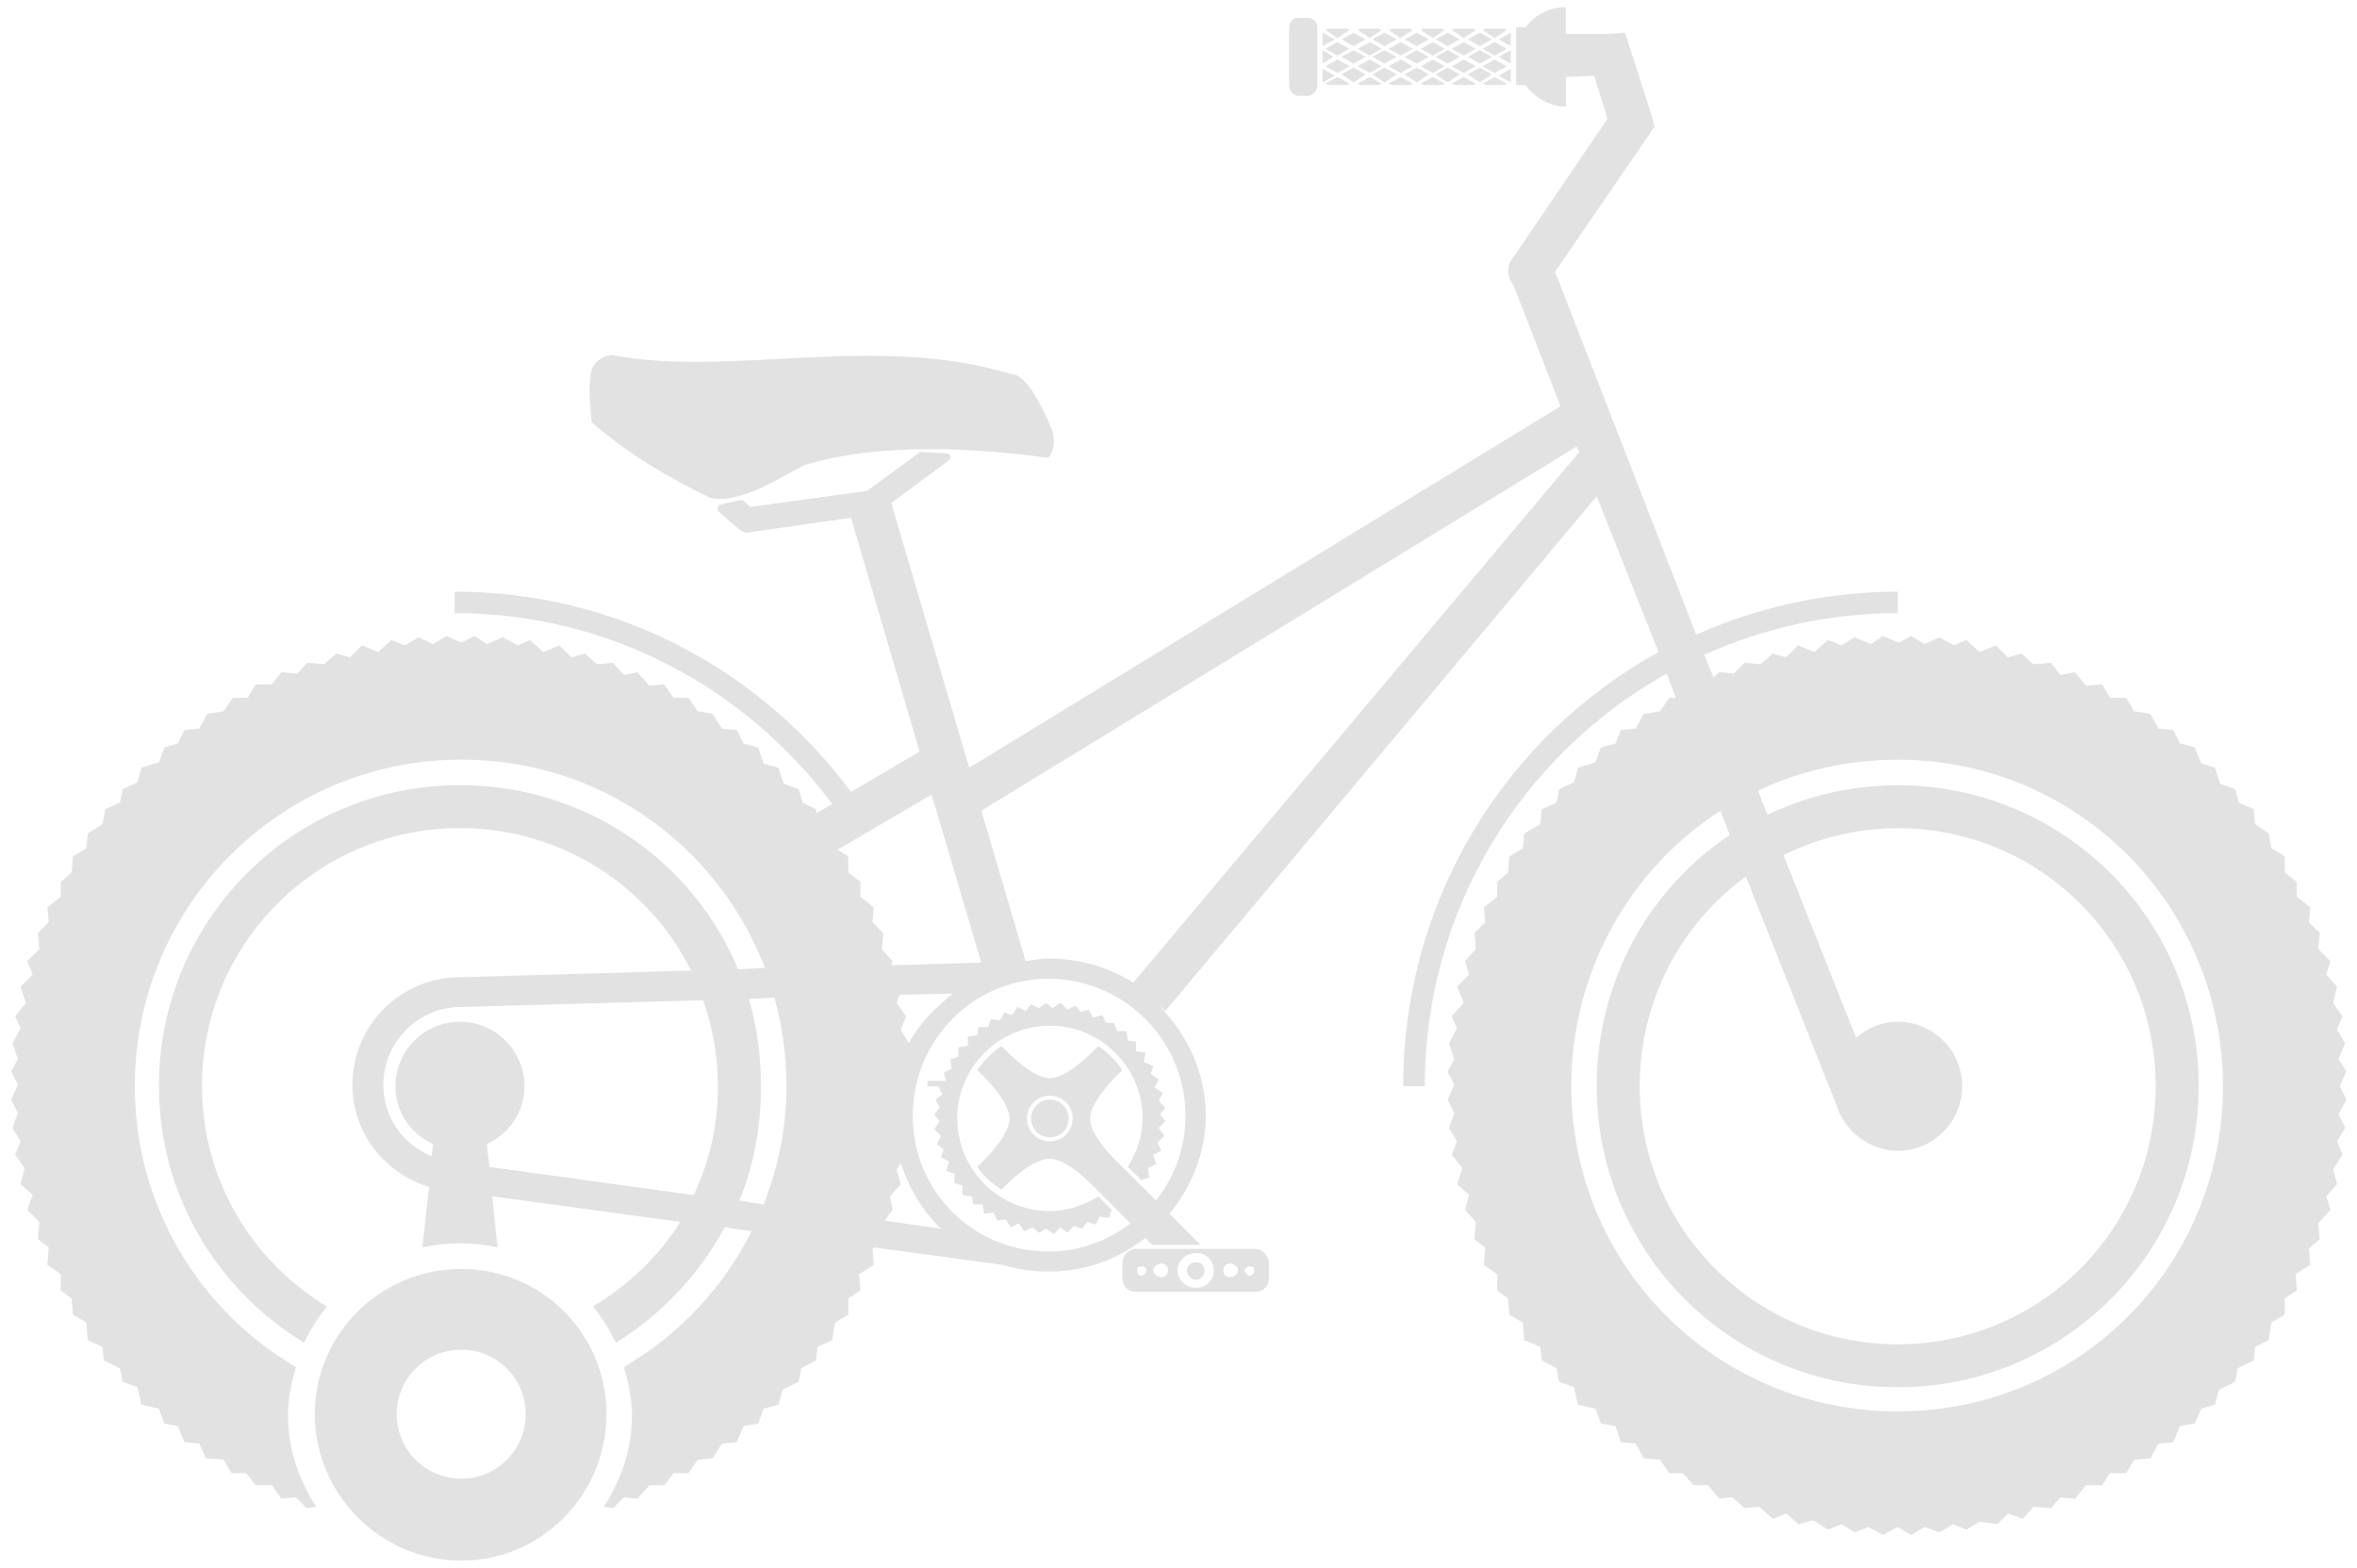 <?xml version="1.0" encoding="UTF-8" standalone="no"?>
<!-- Created with Inkscape (http://www.inkscape.org/) -->

<svg
   width="38.25mm"
   height="25.444mm"
   viewBox="0 0 38.25 25.444"
   version="1.1"
   id="svg15604"
   inkscape:version="1.2.2 (b0a8486541, 2022-12-01)"
   sodipodi:docname="utilisation-enfants-off.svg"
   xmlns:inkscape="http://www.inkscape.org/namespaces/inkscape"
   xmlns:sodipodi="http://sodipodi.sourceforge.net/DTD/sodipodi-0.dtd"
   xmlns="http://www.w3.org/2000/svg"
   xmlns:svg="http://www.w3.org/2000/svg">
  <sodipodi:namedview
     id="namedview15606"
     pagecolor="#ffffff"
     bordercolor="#666666"
     borderopacity="1.0"
     inkscape:showpageshadow="2"
     inkscape:pageopacity="0.0"
     inkscape:pagecheckerboard="0"
     inkscape:deskcolor="#d1d1d1"
     inkscape:document-units="mm"
     showgrid="false"
     inkscape:zoom="1.6819304"
     inkscape:cx="-45.780729"
     inkscape:cy="188.77119"
     inkscape:window-width="1920"
     inkscape:window-height="1011"
     inkscape:window-x="0"
     inkscape:window-y="0"
     inkscape:window-maximized="1"
     inkscape:current-layer="layer1" />
  <defs
     id="defs15601">
    <clipPath
       clipPathUnits="userSpaceOnUse"
       id="clipPath1420">
      <path
         d="M 0,0 H 17.008 V 9.514 H 0 Z"
         id="path1418" />
    </clipPath>
    <clipPath
       clipPathUnits="userSpaceOnUse"
       id="clipPath1430">
      <path
         d="M 0,0 H 488 V 273 H 0 Z"
         id="path1428" />
    </clipPath>
    <clipPath
       clipPathUnits="userSpaceOnUse"
       id="clipPath1476">
      <path
         d="M 0,0 H 17.008 V 9.307 H 0 Z"
         id="path1474" />
    </clipPath>
    <clipPath
       clipPathUnits="userSpaceOnUse"
       id="clipPath1486">
      <path
         d="M 0,0 H 508 V 278 H 0 Z"
         id="path1484" />
    </clipPath>
    <clipPath
       clipPathUnits="userSpaceOnUse"
       id="clipPath1656">
      <path
         d="M 0,0 H 17.008 V 9.514 H 0 Z"
         id="path1654" />
    </clipPath>
    <clipPath
       clipPathUnits="userSpaceOnUse"
       id="clipPath1666">
      <path
         d="M 0,0 H 488 V 273 H 0 Z"
         id="path1664" />
    </clipPath>
    <clipPath
       clipPathUnits="userSpaceOnUse"
       id="clipPath1592">
      <path
         d="M 0,0 H 17.008 V 9.514 H 0 Z"
         id="path1590" />
    </clipPath>
    <clipPath
       clipPathUnits="userSpaceOnUse"
       id="clipPath1602">
      <path
         d="M 0,0 H 488 V 273 H 0 Z"
         id="path1600" />
    </clipPath>
    <clipPath
       clipPathUnits="userSpaceOnUse"
       id="clipPath2754">
      <path
         d="M 0,0 H 17.008 V 9.514 H 0 Z"
         id="path2752" />
    </clipPath>
    <clipPath
       clipPathUnits="userSpaceOnUse"
       id="clipPath2764">
      <path
         d="M 0,0 H 488 V 273 H 0 Z"
         id="path2762" />
    </clipPath>
    <clipPath
       clipPathUnits="userSpaceOnUse"
       id="clipPath2912">
      <path
         d="M 0,0 H 17.008 V 9.514 H 0 Z"
         id="path2910" />
    </clipPath>
    <clipPath
       clipPathUnits="userSpaceOnUse"
       id="clipPath2922">
      <path
         d="M 0,0 H 488 V 273 H 0 Z"
         id="path2920" />
    </clipPath>
    <clipPath
       clipPathUnits="userSpaceOnUse"
       id="clipPath6692">
      <path
         d="M 0,0 H 17.008 V 9.307 H 0 Z"
         id="path6690" />
    </clipPath>
    <clipPath
       clipPathUnits="userSpaceOnUse"
       id="clipPath6702">
      <path
         d="M 0,0 H 508 V 278 H 0 Z"
         id="path6700" />
    </clipPath>
    <clipPath
       clipPathUnits="userSpaceOnUse"
       id="clipPath6298">
      <path
         d="M 0,0 H 17.008 V 9.514 H 0 Z"
         id="path6296" />
    </clipPath>
    <clipPath
       clipPathUnits="userSpaceOnUse"
       id="clipPath6308">
      <path
         d="M 0,0 H 488 V 273 H 0 Z"
         id="path6306" />
    </clipPath>
    <clipPath
       clipPathUnits="userSpaceOnUse"
       id="clipPath1558">
      <path
         d="M 0,0 H 17.008 V 11.338 H 0 Z"
         id="path1556" />
    </clipPath>
    <clipPath
       clipPathUnits="userSpaceOnUse"
       id="clipPath1568">
      <path
         d="M 0,0 H 90 V 60 H 0 Z"
         id="path1566" />
    </clipPath>
    <clipPath
       clipPathUnits="userSpaceOnUse"
       id="clipPath3992">
      <path
         d="M 0,0 H 17.008 V 11.338 H 0 Z"
         id="path3990" />
    </clipPath>
    <clipPath
       clipPathUnits="userSpaceOnUse"
       id="clipPath4002">
      <path
         d="M 0,0 H 90 V 60 H 0 Z"
         id="path4000" />
    </clipPath>
  </defs>
  <g
     inkscape:label="Calque 1"
     inkscape:groupmode="layer"
     id="layer1"
     transform="translate(-8.14,-4.38)">
    <g
       id="g3984"
       transform="matrix(2.228,0,0,-2.228,8.321,29.732)">
      <g
         id="g3986">
        <g
           id="g3988"
           clip-path="url(#clipPath3992)">
          <g
             id="g3994"
             transform="scale(0.189)">
            <g
               id="g3996">
              <g
                 id="g3998" />
              <g
                 id="g4012">
                <g
                   clip-path="url(#clipPath4002)"
                   id="g4010">
                  <g
                     transform="matrix(1,0,0,-1,0,60)"
                     id="g4008">
                    <g
                       id="g4006">
                      <path
                         d="m 59.918,0.07 c -0.637,0 -1.207,0.301 -1.555,0.778 H 58 v 2.226 h 0.363 c 0.348,0.477 0.918,0.828 1.555,0.828 v -1.14 l 1.086,-0.051 0.519,1.656 -3.625,5.336 c -0.281,0.289 -0.257,0.777 0,1.086 l 1.813,4.66 -22.789,13.93 -3.004,-10.203 2.176,-1.606 c 0.062,-0.047 0.133,-0.129 0.105,-0.207 -0.023,-0.07 -0.129,-0.097 -0.207,-0.101 l -0.933,-0.051 c -0.043,0 -0.075,0.031 -0.102,0.051 l -1.969,1.449 -4.504,0.621 -0.207,-0.207 c -0.047,-0.039 -0.148,-0.063 -0.207,-0.051 -0.195,0.051 -0.355,0.086 -0.519,0.102 -0.051,0 -0.106,0.054 -0.156,0.054 -0.075,0 -0.129,0.032 -0.157,0.102 -0.019,0.07 0,0.156 0.055,0.207 l 0.723,0.621 c 0.105,0.09 0.226,0.172 0.363,0.156 l 3.988,-0.57 2.641,9.012 -2.641,1.554 C 28.898,25.633 23.375,22.594 17.09,22.594 v 0.828 c 5.988,0 11.234,2.91 14.555,7.355 l -0.622,0.364 V 30.984 L 30.504,30.727 30.348,30.207 29.777,30 29.57,29.379 29,29.223 l -0.207,-0.621 -0.57,-0.157 -0.258,-0.515 -0.57,-0.055 -0.364,-0.57 -0.566,-0.102 -0.363,-0.515 h -0.571 l -0.363,-0.52 -0.57,0.051 -0.465,-0.52 -0.52,0.106 -0.414,-0.469 -0.621,0.055 -0.465,-0.418 -0.519,0.156 -0.465,-0.465 -0.621,0.258 -0.52,-0.465 -0.465,0.207 -0.57,-0.312 -0.621,0.261 -0.465,-0.312 -0.519,0.258 -0.567,-0.258 -0.519,0.312 -0.571,-0.261 -0.515,0.312 -0.52,-0.207 -0.515,0.465 -0.625,-0.258 -0.465,0.465 -0.52,-0.156 -0.465,0.418 -0.671,-0.055 -0.364,0.418 -0.621,-0.055 -0.363,0.469 H 9.426 l -0.309,0.516 h -0.57 l -0.363,0.519 -0.622,0.102 -0.312,0.57 -0.566,0.051 -0.262,0.515 -0.516,0.157 -0.207,0.57 -0.676,0.207 -0.156,0.57 -0.566,0.258 -0.106,0.52 -0.57,0.257 -0.102,0.571 -0.57,0.363 -0.055,0.57 -0.515,0.309 -0.055,0.621 -0.414,0.363 v 0.571 l -0.516,0.414 0.051,0.57 -0.414,0.414 0.051,0.621 -0.465,0.465 0.207,0.52 -0.465,0.464 0.207,0.622 -0.414,0.519 0.207,0.465 -0.312,0.57 0.207,0.621 L 0,41.078 0.258,41.598 0,42.168 l 0.258,0.516 -0.207,0.57 0.312,0.519 -0.207,0.516 0.36,0.52 -0.153,0.621 0.465,0.414 -0.207,0.57 0.465,0.465 -0.051,0.672 0.414,0.312 -0.054,0.672 0.519,0.363 v 0.622 l 0.414,0.312 0.051,0.621 0.519,0.309 0.051,0.676 0.571,0.257 0.05,0.52 0.621,0.308 0.106,0.52 0.57,0.207 0.156,0.672 0.672,0.156 0.207,0.57 0.52,0.102 0.258,0.621 0.57,0.051 0.258,0.57 0.676,0.051 0.308,0.519 h 0.57 l 0.364,0.465 h 0.621 l 0.363,0.52 0.567,-0.051 0.414,0.414 0.363,-0.051 c -0.66,-1.031 -1.086,-2.207 -1.086,-3.523 0,-0.648 0.137,-1.27 0.309,-1.863 -3.719,-2.172 -6.211,-6.196 -6.211,-10.825 0,-6.953 5.629,-12.582 12.582,-12.582 5.359,0 9.89,3.313 11.703,8.028 l -1.035,0.051 c -1.746,-4.188 -5.891,-7.094 -10.719,-7.094 -6.414,0 -11.602,5.183 -11.602,11.597 0,4.207 2.254,7.856 5.594,9.891 0.234,-0.504 0.535,-0.973 0.879,-1.398 -2.879,-1.739 -4.813,-4.875 -4.813,-8.493 0,-5.5 4.442,-9.941 9.942,-9.941 3.902,0 7.277,2.223 8.906,5.488 l -8.906,0.258 c -2.289,0 -4.145,1.856 -4.145,4.145 0,1.867 1.254,3.418 2.953,3.933 l -0.257,2.332 c 0.464,-0.105 0.953,-0.156 1.449,-0.156 0.496,0 0.984,0.051 1.449,0.156 l -0.207,-1.968 7.25,0.984 c -0.832,1.336 -2.008,2.445 -3.367,3.262 0.348,0.425 0.648,0.894 0.883,1.398 1.75,-1.086 3.215,-2.633 4.195,-4.453 l 1.035,0.156 c -1.101,2.196 -2.816,4.004 -4.922,5.231 0.176,0.593 0.313,1.215 0.313,1.863 0,1.316 -0.426,2.492 -1.086,3.523 l 0.359,0.051 0.414,-0.414 0.52,0.051 0.465,-0.516 h 0.57 l 0.363,-0.469 h 0.571 l 0.363,-0.515 0.566,-0.055 0.364,-0.57 0.57,-0.051 0.258,-0.621 0.57,-0.102 0.207,-0.57 0.57,-0.156 0.157,-0.57 0.621,-0.309 0.101,-0.52 0.571,-0.308 0.054,-0.52 0.571,-0.257 0.101,-0.672 0.516,-0.313 v -0.621 l 0.468,-0.312 -0.054,-0.622 0.57,-0.359 -0.051,-0.625 0.051,-0.051 4.973,0.676 c 0.562,0.172 1.14,0.258 1.761,0.258 1.411,0 2.704,-0.485 3.727,-1.293 l 0.262,0.258 h 1.863 L 44.641,46.57 c 0.843,-1.039 1.398,-2.34 1.398,-3.781 0,-1.66 -0.723,-3.156 -1.812,-4.246 l 0.257,0.207 16.621,-19.832 2.383,6.004 c -5.883,3.242 -9.84,9.523 -9.84,16.73 h 0.832 c 0,-6.84 3.762,-12.781 9.321,-15.898 l 0.359,0.93 h -0.258 l -0.359,0.519 -0.625,0.102 -0.309,0.57 -0.57,0.051 -0.207,0.519 -0.57,0.157 -0.207,0.57 -0.672,0.207 -0.156,0.566 -0.571,0.262 -0.101,0.516 -0.571,0.257 -0.05,0.571 -0.622,0.363 -0.054,0.57 -0.52,0.313 -0.05,0.621 -0.415,0.359 v 0.571 l -0.515,0.414 0.051,0.57 -0.414,0.414 0.05,0.621 -0.414,0.469 0.157,0.516 -0.465,0.464 0.257,0.625 -0.464,0.516 0.207,0.465 -0.313,0.57 0.207,0.621 -0.258,0.469 0.258,0.516 -0.258,0.57 0.258,0.52 -0.207,0.57 0.313,0.515 -0.207,0.52 0.414,0.516 -0.207,0.621 0.465,0.414 -0.157,0.57 0.414,0.465 -0.05,0.676 0.414,0.308 -0.051,0.676 0.515,0.363 v 0.621 l 0.415,0.309 0.05,0.621 0.52,0.313 0.054,0.672 0.622,0.257 0.05,0.52 0.571,0.312 0.101,0.516 0.571,0.207 0.156,0.676 0.672,0.152 0.207,0.57 0.57,0.106 0.207,0.621 0.57,0.051 0.309,0.566 0.625,0.055 0.359,0.515 h 0.52 l 0.414,0.469 h 0.57 l 0.414,0.516 0.516,-0.051 0.469,0.414 0.566,-0.051 0.52,0.465 0.519,-0.207 0.465,0.418 0.57,-0.156 0.571,0.359 0.515,-0.207 0.52,0.313 0.515,-0.207 0.571,0.308 0.57,-0.308 0.52,0.308 0.515,-0.308 0.57,0.207 0.52,-0.313 0.516,0.207 0.519,-0.308 0.672,0.101 0.414,-0.414 0.57,0.207 0.415,-0.465 0.671,0.051 0.364,-0.414 0.57,0.051 0.414,-0.516 h 0.621 l 0.313,-0.469 h 0.621 l 0.308,-0.515 0.625,-0.055 0.309,-0.566 0.57,-0.055 0.258,-0.621 0.57,-0.102 0.258,-0.57 0.52,-0.156 0.156,-0.57 0.621,-0.309 0.102,-0.52 0.621,-0.308 0.054,-0.52 0.516,-0.257 0.105,-0.676 0.516,-0.309 v -0.621 l 0.465,-0.312 -0.051,-0.622 0.57,-0.363 -0.054,-0.621 0.414,-0.363 -0.051,-0.621 0.465,-0.516 -0.156,-0.519 0.414,-0.465 -0.153,-0.571 0.36,-0.57 -0.207,-0.516 0.312,-0.519 -0.258,-0.516 0.309,-0.57 -0.258,-0.52 0.258,-0.57 -0.309,-0.465 0.258,-0.621 -0.312,-0.519 0.207,-0.516 -0.36,-0.519 0.153,-0.622 -0.414,-0.464 0.156,-0.52 -0.465,-0.465 0.051,-0.621 -0.414,-0.414 0.054,-0.57 -0.519,-0.414 V 33.777 L 87.621,33.414 V 32.793 L 87.102,32.484 87,31.914 86.48,31.551 86.43,30.98 85.859,30.723 85.703,30.203 85.133,29.996 84.926,29.375 84.41,29.219 84.152,28.598 83.582,28.441 83.32,27.926 82.754,27.875 82.441,27.305 81.82,27.203 81.508,26.684 h -0.621 l -0.309,-0.52 -0.621,0.055 -0.418,-0.52 -0.566,0.106 -0.364,-0.469 -0.671,0.055 -0.469,-0.414 -0.516,0.152 -0.469,-0.465 -0.621,0.258 -0.515,-0.465 -0.469,0.207 -0.567,-0.309 -0.57,0.258 -0.519,-0.312 -0.465,0.261 -0.621,-0.261 -0.469,0.312 -0.621,-0.258 -0.516,0.309 -0.519,-0.207 -0.52,0.465 -0.621,-0.258 -0.465,0.465 -0.515,-0.152 -0.469,0.414 -0.621,-0.055 -0.414,0.414 -0.571,-0.051 -0.207,0.207 -0.359,-0.879 c 2.273,-1.023 4.793,-1.605 7.453,-1.605 v -0.828 c -2.758,0 -5.398,0.605 -7.765,1.656 L 59.5,10.266 63.125,4.984 63.332,4.676 63.227,4.262 62.398,1.672 62.191,1.051 61.57,1.102 H 59.914 V 0.066 Z M 49.609,0.484 c -0.207,0 -0.359,0.157 -0.359,0.364 v 2.226 c 0,0.207 0.152,0.414 0.359,0.414 h 0.364 c 0.207,0 0.363,-0.207 0.363,-0.414 V 0.848 c 0,-0.207 -0.156,-0.364 -0.363,-0.364 z m 1.192,0.414 -0.156,0.051 0.468,0.313 0.465,-0.313 -0.101,-0.051 z m 1.191,0 -0.101,0.051 0.464,0.313 0.469,-0.313 -0.156,-0.051 z m 1.246,0 -0.156,0.051 0.465,0.313 0.465,-0.313 -0.102,-0.051 h -0.676 z m 1.188,0 -0.102,0.051 0.465,0.313 0.465,-0.313 -0.156,-0.051 z m 1.191,0 -0.101,0.051 0.464,0.313 0.469,-0.313 -0.105,-0.051 z m 1.242,0 -0.152,0.051 0.465,0.313 0.465,-0.313 -0.102,-0.051 z M 50.543,1.055 V 1.57 l 0.465,-0.258 z m 1.191,0 -0.464,0.257 0.464,0.258 0.465,-0.258 z m 1.192,0 -0.465,0.257 0.465,0.258 0.465,-0.258 z m 1.242,0 -0.465,0.257 0.465,0.258 0.465,-0.258 z m 1.191,0 -0.464,0.257 0.464,0.258 0.465,-0.258 z m 1.243,0 -0.465,0.257 0.465,0.258 0.464,-0.258 z m 1.191,0 -0.465,0.257 0.465,0.258 z m -6.68,0.363 -0.468,0.258 0.468,0.258 0.465,-0.258 z m 1.242,0 -0.464,0.258 0.464,0.258 0.465,-0.258 z m 1.192,0 -0.465,0.258 0.465,0.258 0.465,-0.258 z m 1.242,0 -0.465,0.258 0.465,0.258 0.465,-0.258 z m 1.191,0 -0.464,0.258 0.464,0.258 0.465,-0.258 z m 1.192,0 -0.465,0.258 0.465,0.258 0.465,-0.258 z m -6.629,0.309 v 0.519 l 0.414,-0.262 z m 1.191,0 -0.464,0.257 0.464,0.262 0.465,-0.262 z m 1.192,0 -0.465,0.257 0.465,0.262 0.465,-0.262 z m 1.242,0 -0.465,0.257 0.465,0.262 0.465,-0.262 z m 1.191,0 -0.464,0.257 0.464,0.262 0.465,-0.262 z m 1.243,0 -0.465,0.257 0.465,0.262 0.464,-0.262 z m 1.191,0 -0.465,0.257 0.465,0.262 z m -6.68,0.363 -0.468,0.258 0.468,0.257 0.465,-0.257 z m 1.242,0 -0.464,0.258 0.464,0.257 0.465,-0.257 z m 1.192,0 -0.465,0.258 0.465,0.257 0.465,-0.257 z m 1.242,0 -0.465,0.258 0.465,0.257 0.465,-0.257 z m 1.191,0 -0.464,0.258 0.464,0.257 0.465,-0.257 z m 1.192,0 -0.465,0.258 0.465,0.257 0.465,-0.257 z M 51.734,2.398 51.27,2.66 51.734,2.969 52.199,2.66 Z m 1.192,0 -0.465,0.262 0.465,0.309 0.465,-0.309 z m 1.242,0 -0.465,0.262 0.465,0.309 0.465,-0.309 z m 1.191,0 -0.464,0.262 0.464,0.309 0.465,-0.309 z m 1.243,0 -0.465,0.262 0.465,0.309 0.464,-0.309 z m -6.059,0.051 v 0.52 l 0.465,-0.258 z m 7.25,0 -0.465,0.262 0.465,0.258 z m -6.68,0.313 -0.468,0.258 0.156,0.05 h 0.676 l 0.101,-0.05 z m 1.242,0 -0.464,0.258 0.101,0.05 h 0.672 L 52.82,3.02 Z m 1.192,0 -0.465,0.258 0.156,0.05 h 0.672 l 0.106,-0.05 z m 1.242,0 -0.465,0.258 0.106,0.05 h 0.672 l 0.156,-0.05 z m 1.191,0 -0.464,0.258 0.101,0.05 h 0.727 l 0.101,-0.05 z m 1.192,0 -0.465,0.258 0.152,0.05 h 0.676 L 57.637,3.02 Z M 23.199,13.48 c -0.469,0 -0.859,0.36 -0.879,0.829 -0.062,0.582 0,1.199 0.051,1.761 1.449,1.239 2.887,2.094 4.559,2.903 1.105,0.3 2.828,-0.852 3.625,-1.246 2.863,-0.903 6.679,-0.657 9.269,-0.309 0.074,0.016 0.168,0.016 0.207,-0.051 0.196,-0.351 0.192,-0.746 0.051,-1.09 -0.273,-0.609 -0.891,-2.062 -1.551,-2.07 -5.226,-1.586 -10.808,0.137 -15.332,-0.723 z m 37.129,3.524 0.106,0.207 -17.192,20.453 c -0.937,-0.602 -2.066,-0.93 -3.262,-0.93 -0.308,0 -0.589,0.055 -0.882,0.102 L 37.391,31.035 60.332,17.004 Z M 72.707,29.07 c 6.953,0 12.531,5.629 12.531,12.582 0,6.953 -5.578,12.532 -12.531,12.532 -6.953,0 -12.582,-5.579 -12.582,-12.532 0,-4.437 2.281,-8.379 5.746,-10.613 l 0.363,0.93 c -3.117,2.078 -5.129,5.648 -5.129,9.683 0,6.418 5.188,11.602 11.602,11.602 6.414,0 11.598,-5.188 11.598,-11.602 0,-6.414 -5.184,-11.597 -11.598,-11.597 -1.797,0 -3.508,0.414 -5.023,1.136 L 67.32,30.262 c 1.629,-0.77 3.465,-1.192 5.387,-1.192 z m -37.234,1.344 1.914,6.477 -3.469,0.101 0.051,-0.156 -0.414,-0.465 0.054,-0.621 -0.414,-0.414 0.051,-0.57 -0.516,-0.414 v -0.571 l -0.468,-0.363 v -0.621 l -0.414,-0.258 z m 37.234,1.297 c 5.5,0 9.941,4.445 9.941,9.941 0,5.5 -4.441,9.946 -9.941,9.946 -5.5,0 -9.945,-4.446 -9.945,-9.946 0,-3.316 1.601,-6.273 4.093,-8.078 l 3.469,8.754 c 0.309,1.024 1.258,1.813 2.383,1.813 1.371,0 2.484,-1.114 2.484,-2.489 0,-1.371 -1.113,-2.484 -2.484,-2.484 -0.621,0 -1.172,0.246 -1.605,0.621 l -2.797,-7.043 c 1.324,-0.652 2.824,-1.035 4.402,-1.035 z m -32.73,5.801 c 2.91,0 5.281,2.371 5.281,5.281 0,1.234 -0.426,2.363 -1.137,3.262 L 42.41,44.348 c -0.539,-0.582 -0.828,-1.078 -0.828,-1.45 0,-0.453 0.477,-1.14 1.242,-1.867 -0.242,-0.359 -0.57,-0.687 -0.929,-0.929 -0.727,0.765 -1.411,1.242 -1.864,1.242 -0.453,0 -1.14,-0.477 -1.867,-1.242 -0.359,0.242 -0.691,0.57 -0.93,0.929 0.766,0.727 1.243,1.414 1.243,1.867 0,0.45 -0.477,1.137 -1.243,1.864 0.239,0.359 0.571,0.636 0.93,0.879 0.727,-0.766 1.414,-1.192 1.867,-1.192 0.391,0 0.934,0.34 1.551,0.934 l 1.555,1.555 c -0.887,0.671 -1.961,1.085 -3.16,1.085 -2.907,0 -5.231,-2.32 -5.231,-5.23 0,-2.91 2.324,-5.281 5.231,-5.281 z m -3.676,0.57 c -0.68,0.531 -1.305,1.156 -1.707,1.914 l -0.313,-0.516 0.207,-0.519 -0.363,-0.52 0.105,-0.308 z m -6.887,0.152 c 0.301,1.082 0.465,2.243 0.465,3.418 0,1.621 -0.324,3.137 -0.879,4.559 l -0.934,-0.156 c 0.559,-1.36 0.829,-2.836 0.829,-4.403 0,-1.16 -0.149,-2.308 -0.465,-3.363 z m -2.746,0.106 c 0.363,1.031 0.57,2.16 0.57,3.316 0,1.512 -0.328,2.91 -0.933,4.192 l -7.871,-1.086 -0.102,-0.879 c 0.856,-0.395 1.449,-1.223 1.449,-2.227 0,-1.375 -1.113,-2.488 -2.484,-2.488 -1.375,0 -2.488,1.113 -2.488,2.488 0,1.004 0.593,1.832 1.453,2.227 l -0.055,0.465 c -1.102,-0.446 -1.863,-1.485 -1.863,-2.746 0,-1.657 1.344,-3.004 3.004,-3.004 z m 13.207,0.101 -0.262,0.207 -0.308,-0.152 -0.207,0.258 -0.313,-0.156 -0.207,0.312 -0.308,-0.105 -0.157,0.312 -0.363,-0.051 -0.102,0.309 h -0.363 l -0.055,0.313 -0.359,0.05 v 0.36 l -0.363,0.054 v 0.364 l -0.313,0.101 0.055,0.363 -0.312,0.157 0.101,0.308 h -0.723 v 0.211 h 0.414 l 0.157,0.309 -0.258,0.207 0.152,0.312 -0.207,0.258 0.207,0.258 -0.207,0.312 0.262,0.258 -0.156,0.313 0.258,0.207 -0.102,0.308 0.309,0.157 -0.102,0.363 0.312,0.102 v 0.363 l 0.309,0.101 v 0.364 l 0.363,0.05 0.051,0.313 h 0.363 l 0.051,0.359 0.363,-0.05 0.157,0.312 0.308,-0.051 0.207,0.309 0.313,-0.156 0.207,0.312 0.312,-0.156 0.258,0.207 0.258,-0.156 0.313,0.207 0.257,-0.258 0.258,0.207 0.262,-0.258 0.308,0.102 0.207,-0.258 0.313,0.101 0.156,-0.308 0.36,0.051 0.105,-0.313 -0.519,-0.519 c -0.543,0.339 -1.176,0.57 -1.864,0.57 -1.969,0 -3.57,-1.602 -3.57,-3.57 0,-1.973 1.601,-3.575 3.57,-3.575 1.969,0 3.574,1.602 3.574,3.575 0,0.683 -0.234,1.32 -0.57,1.863 l 0.52,0.515 0.308,-0.101 -0.051,-0.363 0.313,-0.157 -0.105,-0.359 0.312,-0.156 -0.156,-0.313 0.258,-0.258 -0.207,-0.312 0.257,-0.258 -0.207,-0.258 0.207,-0.258 -0.257,-0.261 0.156,-0.309 -0.313,-0.207 0.157,-0.312 -0.309,-0.207 0.102,-0.309 -0.364,-0.156 0.055,-0.364 -0.363,-0.05 v -0.364 l -0.313,-0.05 -0.051,-0.364 h -0.363 l -0.105,-0.312 h -0.309 l -0.156,-0.309 -0.363,0.102 -0.157,-0.309 -0.312,0.102 -0.207,-0.258 -0.309,0.156 -0.258,-0.261 -0.312,0.207 -0.258,-0.207 z m 0.156,3.575 c 0.489,0 0.879,0.39 0.879,0.882 0,0.489 -0.39,0.879 -0.879,0.879 -0.492,0 -0.883,-0.39 -0.883,-0.879 0,-0.492 0.391,-0.882 0.883,-0.882 z m 0,0.156 c -0.406,0 -0.726,0.32 -0.726,0.726 0,0.403 0.32,0.723 0.726,0.723 0.403,0 0.723,-0.32 0.723,-0.723 0,-0.406 -0.32,-0.726 -0.723,-0.726 z m -5.75,2.433 c 0.313,0.969 0.836,1.852 1.555,2.54 l -2.176,-0.313 0.313,-0.414 -0.106,-0.516 0.414,-0.468 -0.152,-0.567 z m 9.063,3.317 c -0.297,0 -0.516,0.273 -0.516,0.57 v 0.567 c 0,0.296 0.219,0.519 0.516,0.519 h 4.609 c 0.297,0 0.52,-0.223 0.52,-0.519 v -0.567 c 0,-0.297 -0.223,-0.57 -0.52,-0.57 z m 2.332,0.156 c 0.379,0 0.672,0.293 0.672,0.672 0,0.379 -0.293,0.672 -0.672,0.672 -0.379,0 -0.727,-0.293 -0.727,-0.672 0,-0.379 0.348,-0.672 0.727,-0.672 z m 0,0.36 c -0.196,0 -0.364,0.121 -0.364,0.312 0,0.191 0.172,0.363 0.364,0.363 0.191,0 0.308,-0.172 0.308,-0.363 0,-0.191 -0.117,-0.312 -0.308,-0.312 z m -1.348,0.05 c 0.149,0 0.258,0.114 0.258,0.262 0,0.145 -0.109,0.258 -0.258,0.258 -0.148,0 -0.312,-0.11 -0.312,-0.258 0,-0.148 0.164,-0.262 0.312,-0.262 z m 2.641,0 c 0.148,0 0.312,0.114 0.312,0.262 0,0.145 -0.164,0.258 -0.312,0.258 -0.149,0 -0.258,-0.11 -0.258,-0.258 0,-0.148 0.109,-0.262 0.258,-0.262 z m -3.418,0.106 c 0.097,0 0.207,0.054 0.207,0.156 0,0.098 -0.11,0.207 -0.207,0.207 -0.098,0 -0.156,-0.109 -0.156,-0.207 0,-0.098 0.058,-0.156 0.156,-0.156 z m 4.195,0 c 0.098,0 0.156,0.054 0.156,0.156 0,0.098 -0.062,0.207 -0.156,0.207 -0.098,0 -0.207,-0.109 -0.207,-0.207 0,-0.098 0.109,-0.156 0.207,-0.156 z m -30.398,0.101 c -3.102,0 -5.645,2.493 -5.645,5.594 0,3.102 2.543,5.645 5.645,5.645 3.101,0 5.593,-2.543 5.593,-5.645 0,-3.101 -2.492,-5.594 -5.593,-5.594 z m 0,3.11 c 1.371,0 2.484,1.113 2.484,2.484 0,1.375 -1.113,2.488 -2.484,2.488 -1.375,0 -2.489,-1.113 -2.489,-2.488 0,-1.371 1.114,-2.484 2.489,-2.484 z"
                         style="fill:#e2e2e2;fill-opacity:1;fill-rule:evenodd;stroke:none"
                         id="path4004" />
                    </g>
                  </g>
                </g>
              </g>
            </g>
          </g>
        </g>
      </g>
    </g>
  </g>
</svg>
